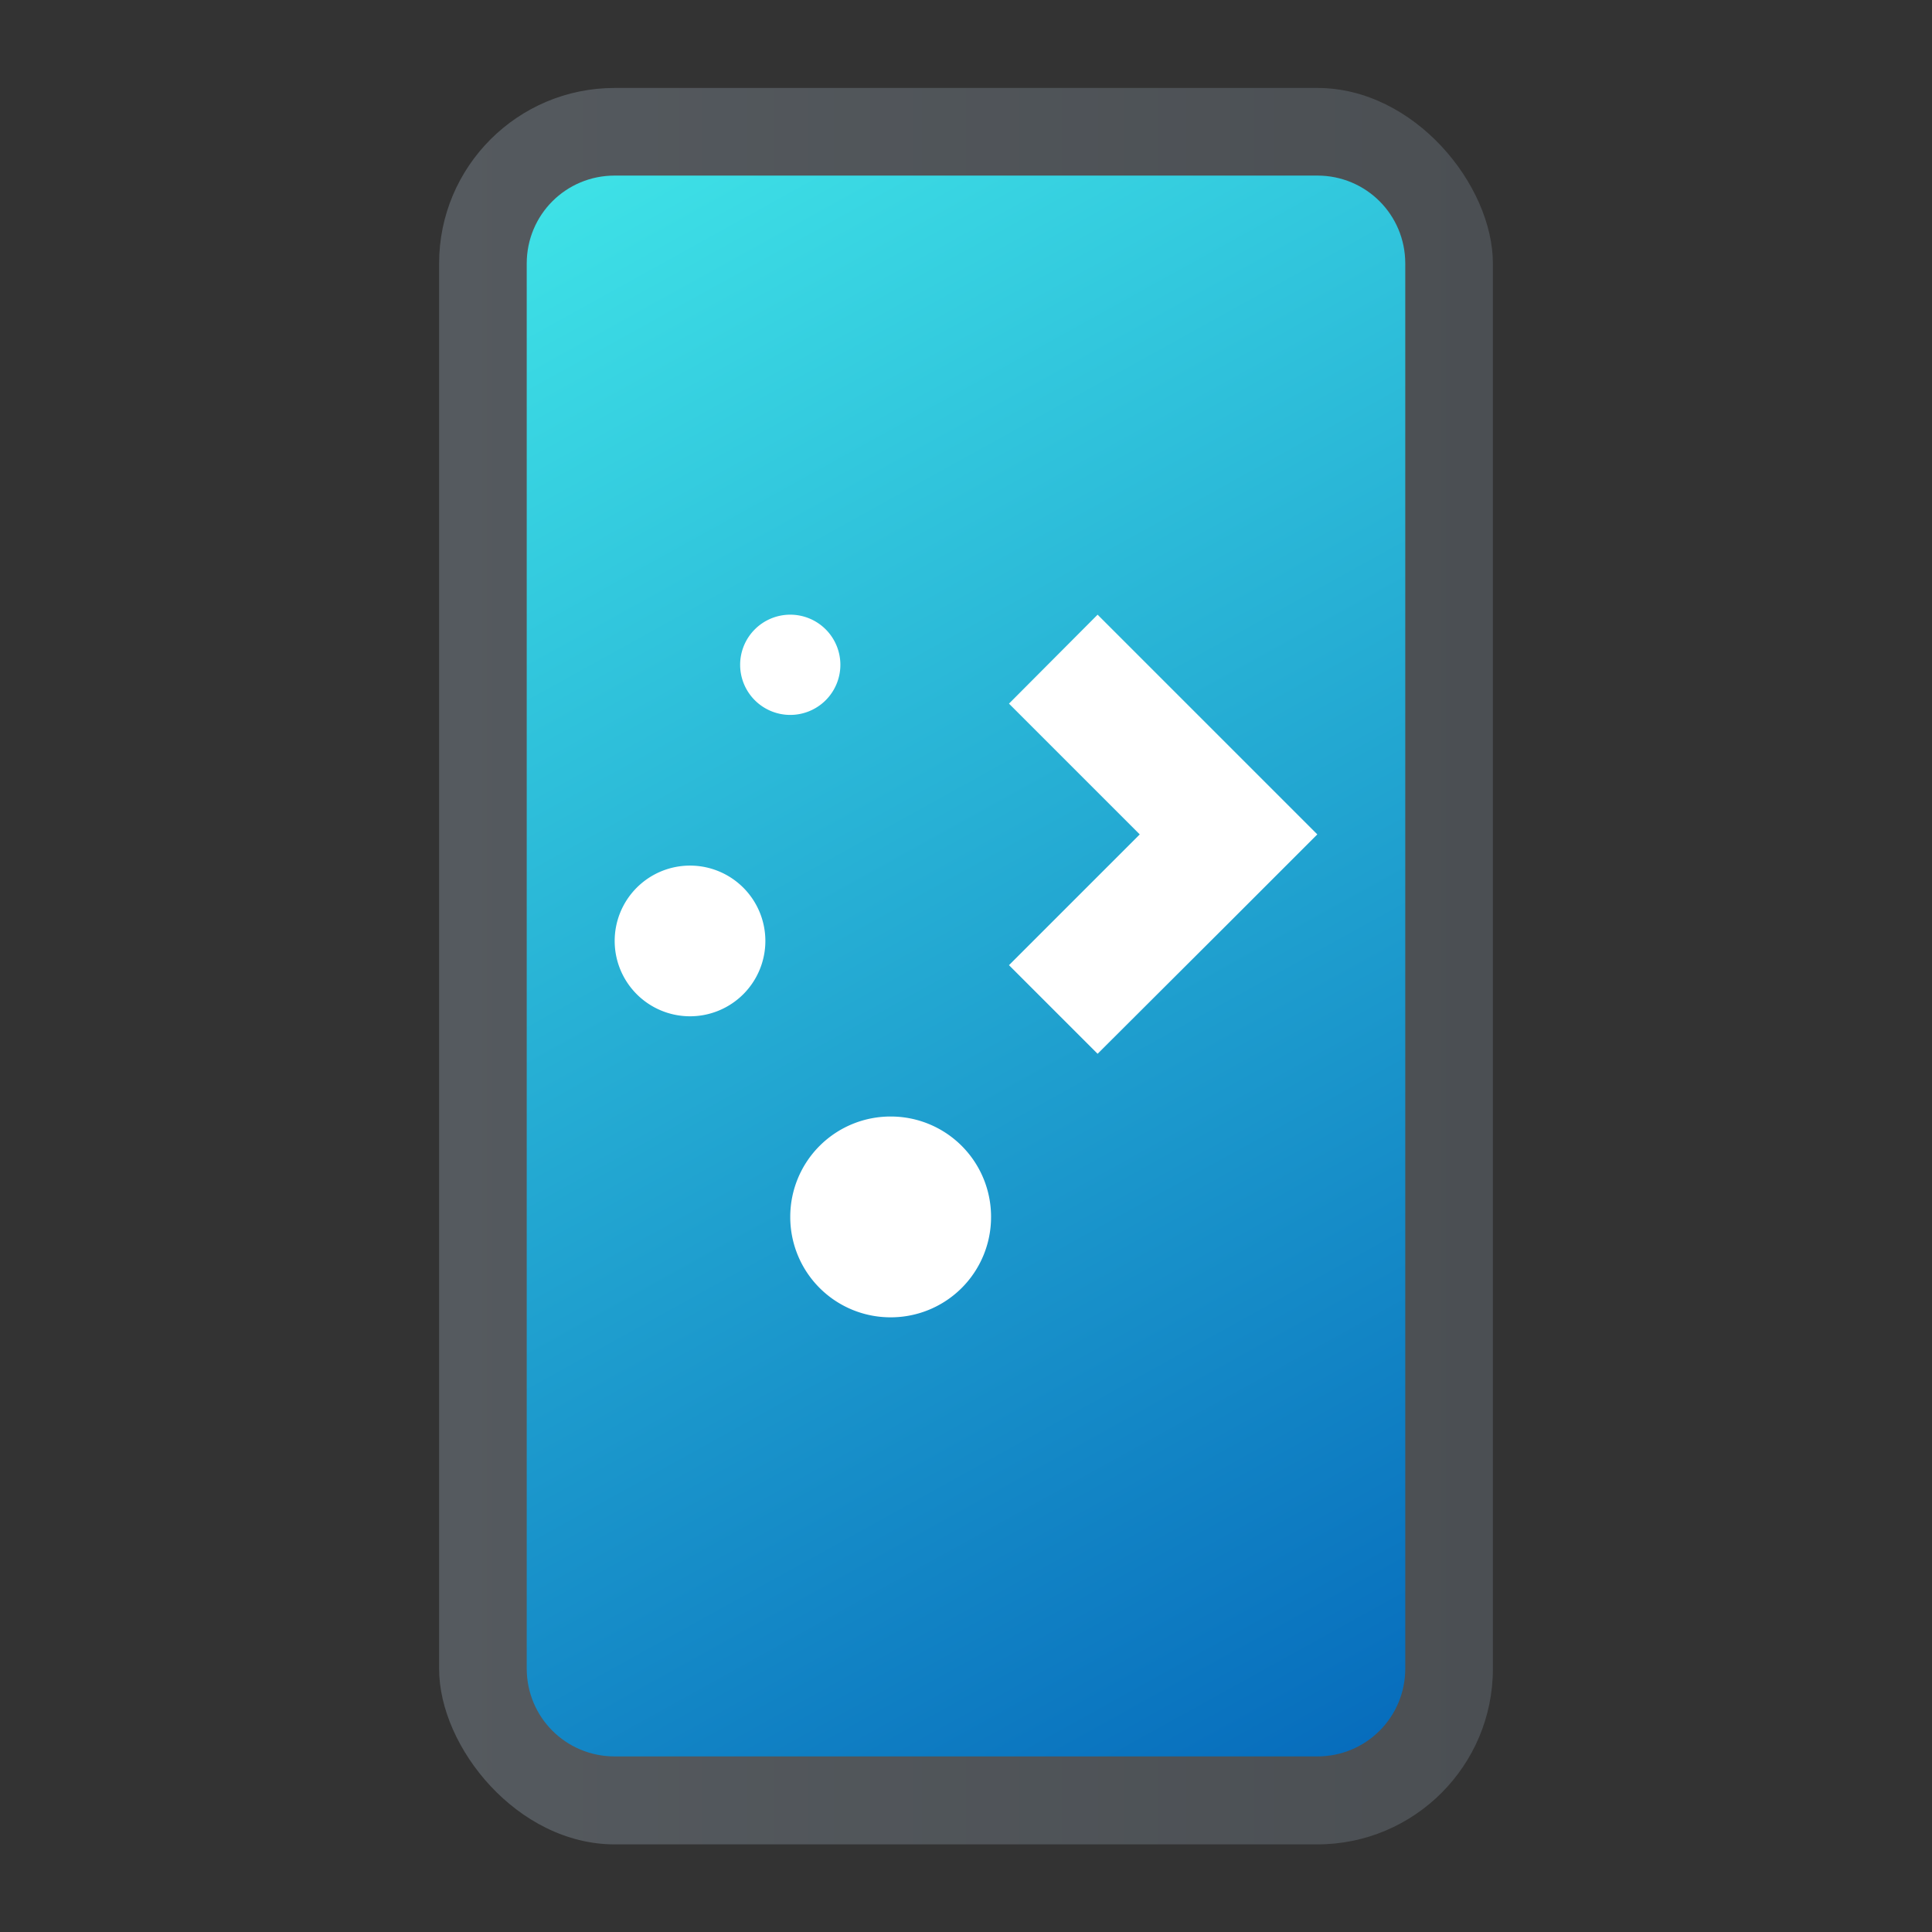 <?xml version="1.0" encoding="UTF-8" standalone="no"?>
<!-- Created with Inkscape (http://www.inkscape.org/) -->

<svg
   width="22"
   height="22"
   viewBox="0 0 5.821 5.821"
   version="1.1"
   id="svg5"
   inkscape:version="1.1.1 (3bf5ae0d25, 2021-09-20, custom)"
   sodipodi:docname="preferences-kde-connect.svg"
   xmlns:inkscape="http://www.inkscape.org/namespaces/inkscape"
   xmlns:sodipodi="http://sodipodi.sourceforge.net/DTD/sodipodi-0.dtd"
   xmlns:xlink="http://www.w3.org/1999/xlink"
   xmlns="http://www.w3.org/2000/svg"
   xmlns:svg="http://www.w3.org/2000/svg">
  <rect x="0" y="0" width="5.821" height="5.821" fill="#333333" stroke="none"/>
  <sodipodi:namedview
     id="namedview7"
     pagecolor="#ffffff"
     bordercolor="#666666"
     borderopacity="1.0"
     inkscape:pageshadow="2"
     inkscape:pageopacity="0.0"
     inkscape:pagecheckerboard="0"
     inkscape:document-units="px"
     showgrid="false"
     units="px"
     inkscape:zoom="45.254834"
     inkscape:cx="16.318699"
     inkscape:cy="6.8611455"
     inkscape:window-width="1920"
     inkscape:window-height="1007"
     inkscape:window-x="0"
     inkscape:window-y="0"
     inkscape:window-maximized="1"
     inkscape:current-layer="svg5"
     showguides="false" />
  <defs
     id="defs2">
    <linearGradient
       inkscape:collect="always"
       id="linearGradient2301">
      <stop
         style="stop-color:#3fe3e7;stop-opacity:1;"
         offset="0"
         id="stop2297" />
      <stop
         style="stop-color:#066bbc;stop-opacity:1"
         offset="1"
         id="stop2299" />
    </linearGradient>
    <linearGradient
       inkscape:collect="always"
       id="linearGradient1116">
      <stop
         style="stop-color:#555a5f;stop-opacity:1;"
         offset="0"
         id="stop1112" />
      <stop
         style="stop-color:#4b4f53;stop-opacity:1"
         offset="1"
         id="stop1114" />
    </linearGradient>
    <linearGradient
       inkscape:collect="always"
       xlink:href="#linearGradient2301"
       id="linearGradient1715"
       x1="1.323"
       y1="2.646"
       x2="6.599"
       y2="12.167"
       gradientUnits="userSpaceOnUse"
       gradientTransform="matrix(0.5,0,0,0.5,0.926,-0.794)" />
    <linearGradient
       inkscape:collect="always"
       xlink:href="#linearGradient1116"
       id="linearGradient1561"
       x1="3.903"
       y1="7.048"
       x2="11.841"
       y2="7.048"
       gradientUnits="userSpaceOnUse"
       gradientTransform="matrix(0.4,0,0,0.4,-0.238,0.091)" />
  </defs>
  <rect
     style="fill:url(#linearGradient1561);fill-opacity:1;stroke-width:0.053;stroke-linejoin:round"
     id="rect1553"
     width="3.175"
     height="5.292"
     x="1.323"
     y="0.265"
     ry="0.529" />
  <path
     id="rect1539"
     style="opacity:1;fill:url(#linearGradient1715);stroke-width:0.397;stroke-linecap:round;stroke-linejoin:round"
     d="m 1.852,0.529 h 2.117 c 0.147,0 0.265,0.118 0.265,0.265 v 4.233 c 0,0.147 -0.118,0.265 -0.265,0.265 H 1.852 c -0.147,0 -0.265,-0.118 -0.265,-0.265 V 0.794 c 0,-0.147 0.118,-0.265 0.265,-0.265 z"
     sodipodi:nodetypes="sssssssss" />
  <path
     id="path1218"
     style="fill:#ffffff;fill-opacity:1;stroke-width:0.227;stroke-linecap:round;stroke-linejoin:round"
     d="M 2.381,1.852 A 0.151,0.151 0 0 0 2.23,2.003 0.151,0.151 0 0 0 2.381,2.154 0.151,0.151 0 0 0 2.532,2.003 0.151,0.151 0 0 0 2.381,1.852 Z m 0.926,0 L 3.04,2.12 3.434,2.514 3.04,2.908 3.307,3.175 3.702,2.781 3.969,2.514 3.702,2.247 Z M 2.079,2.608 A 0.227,0.227 0 0 0 1.852,2.835 0.227,0.227 0 0 0 2.079,3.062 0.227,0.227 0 0 0 2.306,2.835 0.227,0.227 0 0 0 2.079,2.608 Z M 2.684,3.364 A 0.302,0.302 0 0 0 2.381,3.666 0.302,0.302 0 0 0 2.684,3.969 0.302,0.302 0 0 0 2.986,3.666 0.302,0.302 0 0 0 2.684,3.364 Z" />
</svg>
